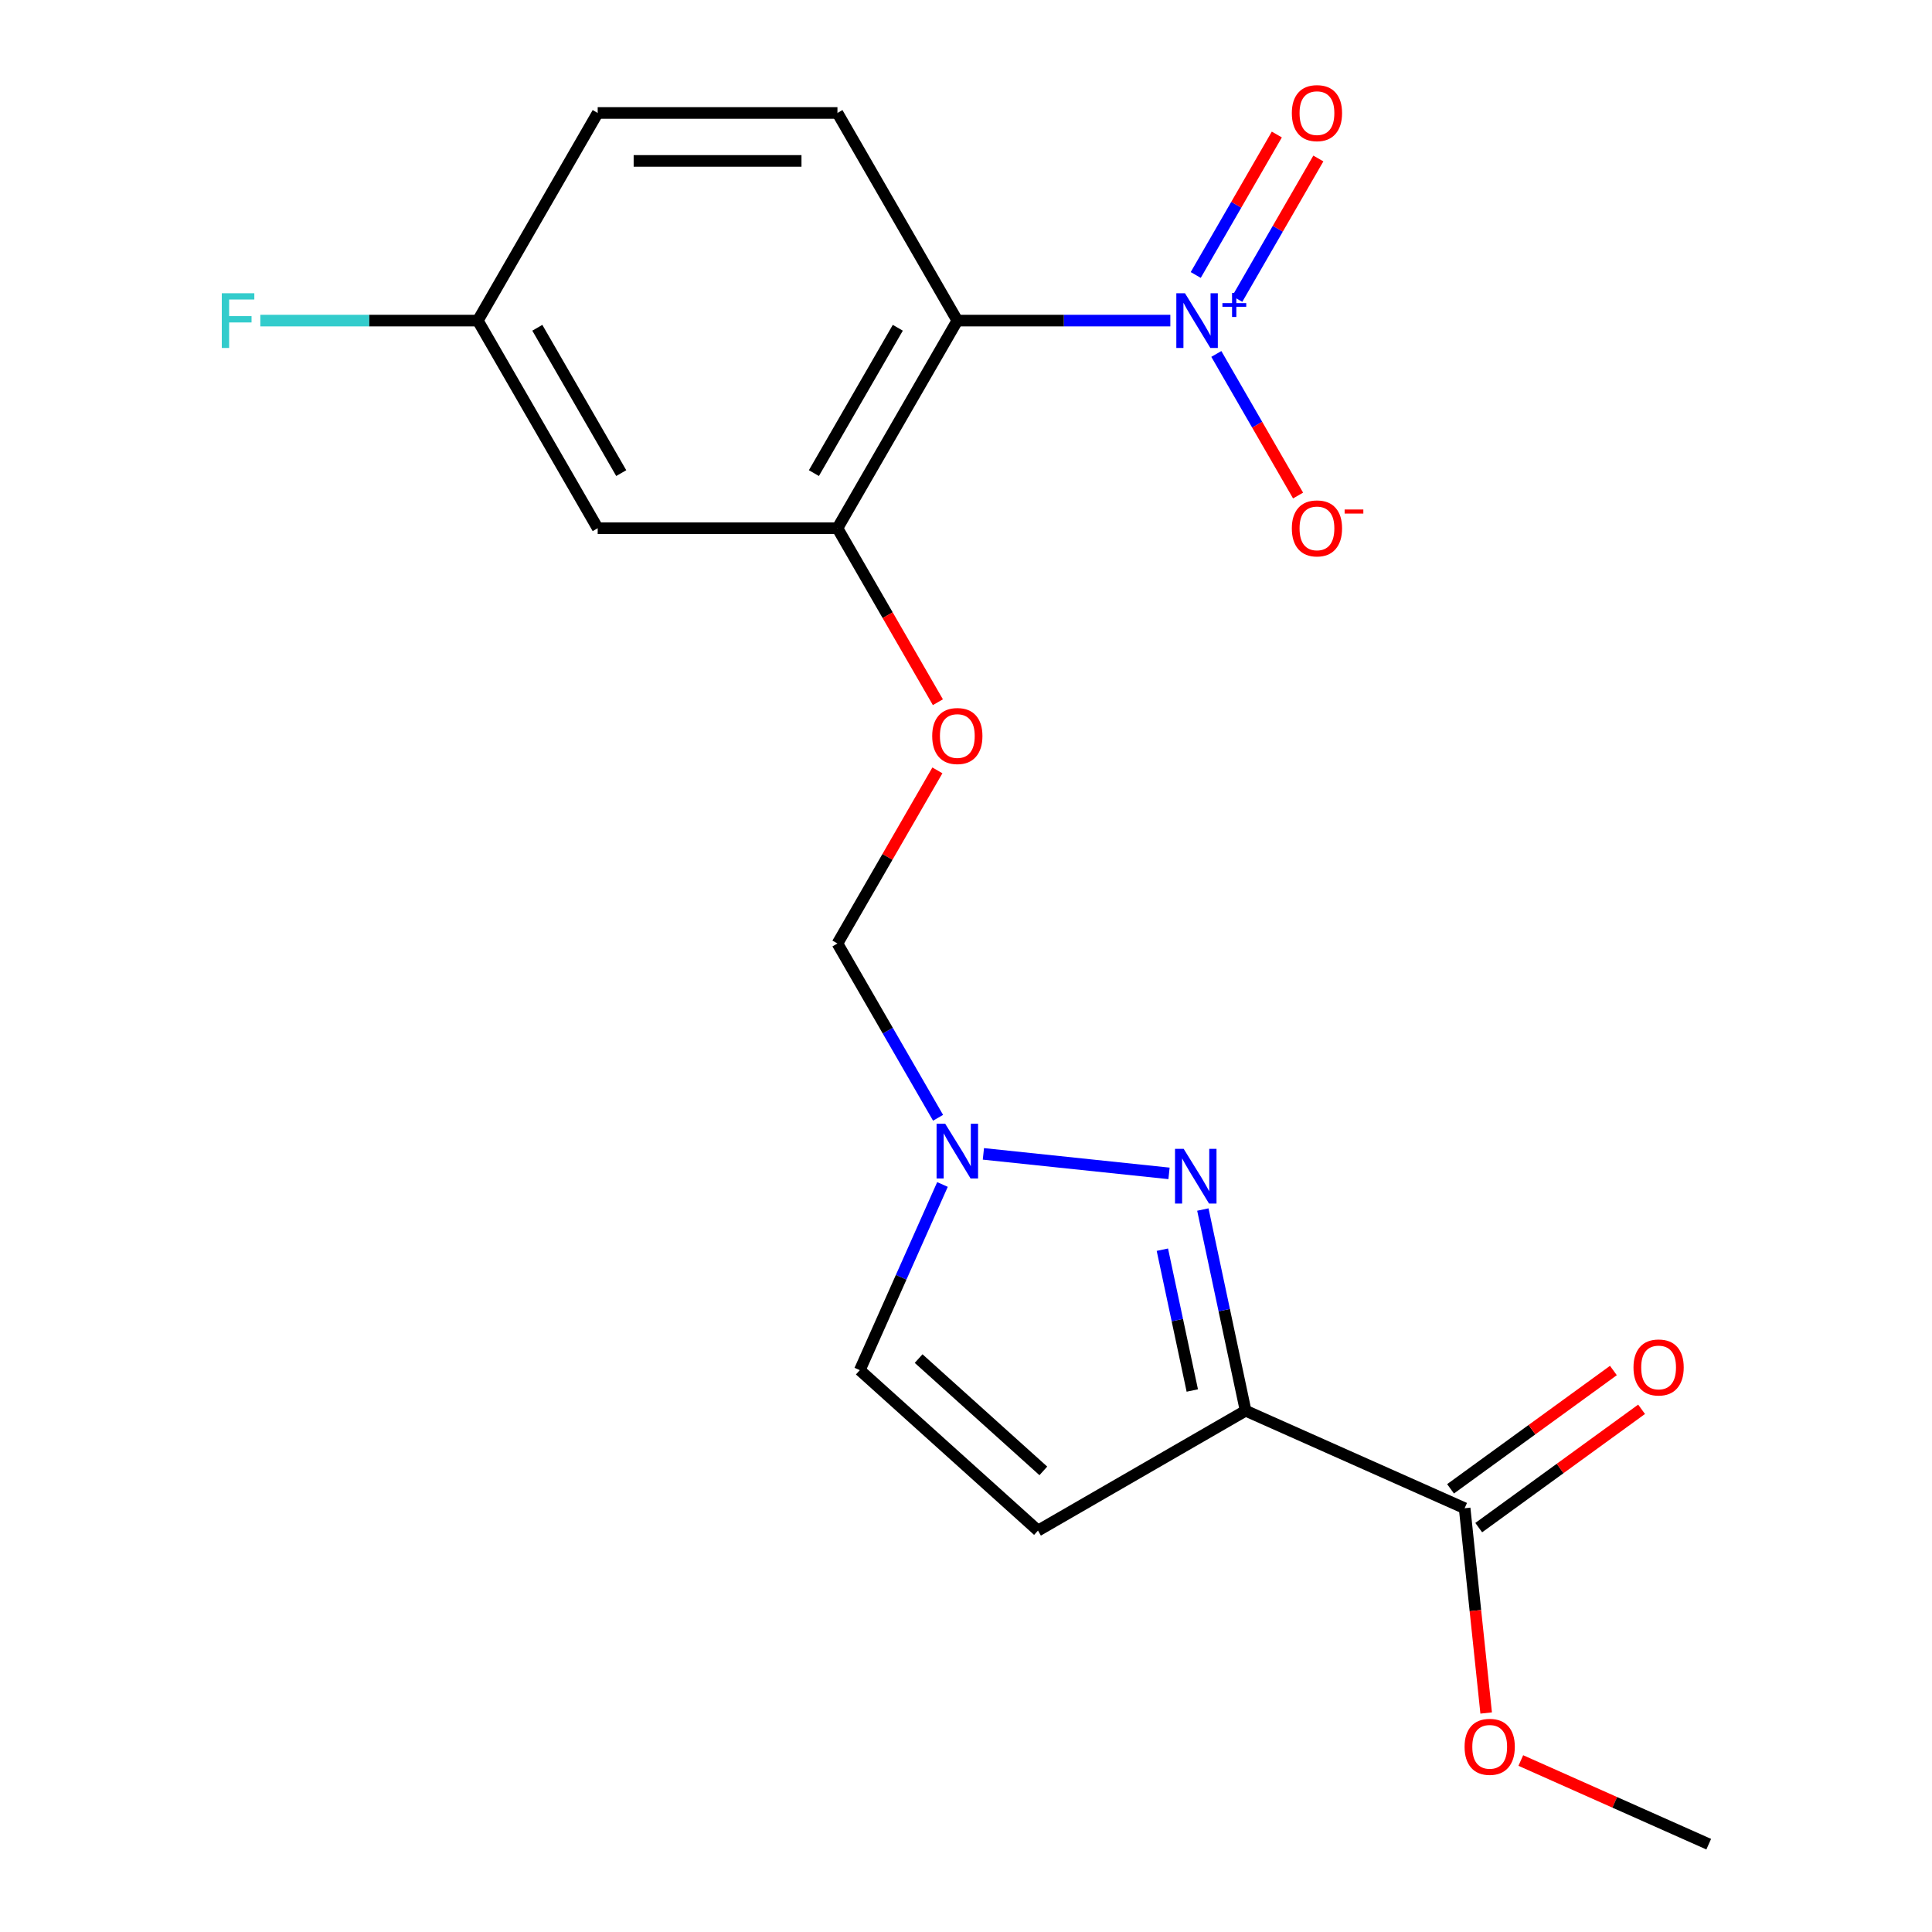 <?xml version='1.0' encoding='iso-8859-1'?>
<svg version='1.1' baseProfile='full'
              xmlns='http://www.w3.org/2000/svg'
                      xmlns:rdkit='http://www.rdkit.org/xml'
                      xmlns:xlink='http://www.w3.org/1999/xlink'
                  xml:space='preserve'
width='1000px' height='1000px' viewBox='0 0 1000 1000'>
<!-- END OF HEADER -->
<rect style='opacity:1.0;fill:#FFFFFF;stroke:none' width='1000' height='1000' x='0' y='0'> </rect>
<path class='bond-1' d='M 644.726,730.18 L 633.661,678.119' style='fill:none;fill-rule:evenodd;stroke:#000000;stroke-width:6px;stroke-linecap:butt;stroke-linejoin:miter;stroke-opacity:1' />
<path class='bond-1' d='M 633.661,678.119 L 622.595,626.057' style='fill:none;fill-rule:evenodd;stroke:#0000FF;stroke-width:6px;stroke-linecap:butt;stroke-linejoin:miter;stroke-opacity:1' />
<path class='bond-1' d='M 617.13,719.722 L 609.384,683.279' style='fill:none;fill-rule:evenodd;stroke:#000000;stroke-width:6px;stroke-linecap:butt;stroke-linejoin:miter;stroke-opacity:1' />
<path class='bond-1' d='M 609.384,683.279 L 601.637,646.836' style='fill:none;fill-rule:evenodd;stroke:#0000FF;stroke-width:6px;stroke-linecap:butt;stroke-linejoin:miter;stroke-opacity:1' />
<path class='bond-4' d='M 644.726,730.18 L 537.256,792.228' style='fill:none;fill-rule:evenodd;stroke:#000000;stroke-width:6px;stroke-linecap:butt;stroke-linejoin:miter;stroke-opacity:1' />
<path class='bond-6' d='M 644.726,730.18 L 758.094,780.654' style='fill:none;fill-rule:evenodd;stroke:#000000;stroke-width:6px;stroke-linecap:butt;stroke-linejoin:miter;stroke-opacity:1' />
<path class='bond-0' d='M 605.763,165.941 L 550.636,165.941' style='fill:none;fill-rule:evenodd;stroke:#0000FF;stroke-width:6px;stroke-linecap:butt;stroke-linejoin:miter;stroke-opacity:1' />
<path class='bond-0' d='M 550.636,165.941 L 495.509,165.941' style='fill:none;fill-rule:evenodd;stroke:#000000;stroke-width:6px;stroke-linecap:butt;stroke-linejoin:miter;stroke-opacity:1' />
<path class='bond-10' d='M 629.572,183.203 L 650.727,219.845' style='fill:none;fill-rule:evenodd;stroke:#0000FF;stroke-width:6px;stroke-linecap:butt;stroke-linejoin:miter;stroke-opacity:1' />
<path class='bond-10' d='M 650.727,219.845 L 671.882,256.487' style='fill:none;fill-rule:evenodd;stroke:#FF0000;stroke-width:6px;stroke-linecap:butt;stroke-linejoin:miter;stroke-opacity:1' />
<path class='bond-13' d='M 640.405,154.734 L 661.391,118.385' style='fill:none;fill-rule:evenodd;stroke:#0000FF;stroke-width:6px;stroke-linecap:butt;stroke-linejoin:miter;stroke-opacity:1' />
<path class='bond-13' d='M 661.391,118.385 L 682.378,82.035' style='fill:none;fill-rule:evenodd;stroke:#FF0000;stroke-width:6px;stroke-linecap:butt;stroke-linejoin:miter;stroke-opacity:1' />
<path class='bond-13' d='M 618.91,142.325 L 639.897,105.975' style='fill:none;fill-rule:evenodd;stroke:#0000FF;stroke-width:6px;stroke-linecap:butt;stroke-linejoin:miter;stroke-opacity:1' />
<path class='bond-13' d='M 639.897,105.975 L 660.884,69.625' style='fill:none;fill-rule:evenodd;stroke:#FF0000;stroke-width:6px;stroke-linecap:butt;stroke-linejoin:miter;stroke-opacity:1' />
<path class='bond-3' d='M 605.083,607.34 L 509.003,597.242' style='fill:none;fill-rule:evenodd;stroke:#0000FF;stroke-width:6px;stroke-linecap:butt;stroke-linejoin:miter;stroke-opacity:1' />
<path class='bond-2' d='M 495.509,165.941 L 433.461,273.411' style='fill:none;fill-rule:evenodd;stroke:#000000;stroke-width:6px;stroke-linecap:butt;stroke-linejoin:miter;stroke-opacity:1' />
<path class='bond-2' d='M 464.707,169.652 L 421.274,244.881' style='fill:none;fill-rule:evenodd;stroke:#000000;stroke-width:6px;stroke-linecap:butt;stroke-linejoin:miter;stroke-opacity:1' />
<path class='bond-8' d='M 495.509,165.941 L 433.461,58.47' style='fill:none;fill-rule:evenodd;stroke:#000000;stroke-width:6px;stroke-linecap:butt;stroke-linejoin:miter;stroke-opacity:1' />
<path class='bond-12' d='M 485.542,578.561 L 459.501,533.457' style='fill:none;fill-rule:evenodd;stroke:#0000FF;stroke-width:6px;stroke-linecap:butt;stroke-linejoin:miter;stroke-opacity:1' />
<path class='bond-12' d='M 459.501,533.457 L 433.461,488.353' style='fill:none;fill-rule:evenodd;stroke:#000000;stroke-width:6px;stroke-linecap:butt;stroke-linejoin:miter;stroke-opacity:1' />
<path class='bond-20' d='M 487.823,613.086 L 466.429,661.139' style='fill:none;fill-rule:evenodd;stroke:#0000FF;stroke-width:6px;stroke-linecap:butt;stroke-linejoin:miter;stroke-opacity:1' />
<path class='bond-20' d='M 466.429,661.139 L 445.034,709.191' style='fill:none;fill-rule:evenodd;stroke:#000000;stroke-width:6px;stroke-linecap:butt;stroke-linejoin:miter;stroke-opacity:1' />
<path class='bond-7' d='M 537.256,792.228 L 445.034,709.191' style='fill:none;fill-rule:evenodd;stroke:#000000;stroke-width:6px;stroke-linecap:butt;stroke-linejoin:miter;stroke-opacity:1' />
<path class='bond-7' d='M 540.03,761.328 L 475.475,703.202' style='fill:none;fill-rule:evenodd;stroke:#000000;stroke-width:6px;stroke-linecap:butt;stroke-linejoin:miter;stroke-opacity:1' />
<path class='bond-5' d='M 433.461,273.411 L 459.455,318.436' style='fill:none;fill-rule:evenodd;stroke:#000000;stroke-width:6px;stroke-linecap:butt;stroke-linejoin:miter;stroke-opacity:1' />
<path class='bond-5' d='M 459.455,318.436 L 485.45,363.46' style='fill:none;fill-rule:evenodd;stroke:#FF0000;stroke-width:6px;stroke-linecap:butt;stroke-linejoin:miter;stroke-opacity:1' />
<path class='bond-9' d='M 433.461,273.411 L 309.364,273.411' style='fill:none;fill-rule:evenodd;stroke:#000000;stroke-width:6px;stroke-linecap:butt;stroke-linejoin:miter;stroke-opacity:1' />
<path class='bond-14' d='M 765.388,790.694 L 807.535,760.072' style='fill:none;fill-rule:evenodd;stroke:#000000;stroke-width:6px;stroke-linecap:butt;stroke-linejoin:miter;stroke-opacity:1' />
<path class='bond-14' d='M 807.535,760.072 L 849.682,729.451' style='fill:none;fill-rule:evenodd;stroke:#FF0000;stroke-width:6px;stroke-linecap:butt;stroke-linejoin:miter;stroke-opacity:1' />
<path class='bond-14' d='M 750.8,770.615 L 792.947,739.993' style='fill:none;fill-rule:evenodd;stroke:#000000;stroke-width:6px;stroke-linecap:butt;stroke-linejoin:miter;stroke-opacity:1' />
<path class='bond-14' d='M 792.947,739.993 L 835.094,709.372' style='fill:none;fill-rule:evenodd;stroke:#FF0000;stroke-width:6px;stroke-linecap:butt;stroke-linejoin:miter;stroke-opacity:1' />
<path class='bond-17' d='M 758.094,780.654 L 763.664,833.651' style='fill:none;fill-rule:evenodd;stroke:#000000;stroke-width:6px;stroke-linecap:butt;stroke-linejoin:miter;stroke-opacity:1' />
<path class='bond-17' d='M 763.664,833.651 L 769.235,886.648' style='fill:none;fill-rule:evenodd;stroke:#FF0000;stroke-width:6px;stroke-linecap:butt;stroke-linejoin:miter;stroke-opacity:1' />
<path class='bond-21' d='M 433.461,58.47 L 309.364,58.47' style='fill:none;fill-rule:evenodd;stroke:#000000;stroke-width:6px;stroke-linecap:butt;stroke-linejoin:miter;stroke-opacity:1' />
<path class='bond-21' d='M 414.846,83.289 L 327.979,83.289' style='fill:none;fill-rule:evenodd;stroke:#000000;stroke-width:6px;stroke-linecap:butt;stroke-linejoin:miter;stroke-opacity:1' />
<path class='bond-15' d='M 309.364,273.411 L 247.316,165.941' style='fill:none;fill-rule:evenodd;stroke:#000000;stroke-width:6px;stroke-linecap:butt;stroke-linejoin:miter;stroke-opacity:1' />
<path class='bond-15' d='M 321.551,244.881 L 278.117,169.652' style='fill:none;fill-rule:evenodd;stroke:#000000;stroke-width:6px;stroke-linecap:butt;stroke-linejoin:miter;stroke-opacity:1' />
<path class='bond-11' d='M 485.196,398.745 L 459.328,443.549' style='fill:none;fill-rule:evenodd;stroke:#FF0000;stroke-width:6px;stroke-linecap:butt;stroke-linejoin:miter;stroke-opacity:1' />
<path class='bond-11' d='M 459.328,443.549 L 433.461,488.353' style='fill:none;fill-rule:evenodd;stroke:#000000;stroke-width:6px;stroke-linecap:butt;stroke-linejoin:miter;stroke-opacity:1' />
<path class='bond-16' d='M 247.316,165.941 L 309.364,58.47' style='fill:none;fill-rule:evenodd;stroke:#000000;stroke-width:6px;stroke-linecap:butt;stroke-linejoin:miter;stroke-opacity:1' />
<path class='bond-18' d='M 247.316,165.941 L 191.029,165.941' style='fill:none;fill-rule:evenodd;stroke:#000000;stroke-width:6px;stroke-linecap:butt;stroke-linejoin:miter;stroke-opacity:1' />
<path class='bond-18' d='M 191.029,165.941 L 134.742,165.941' style='fill:none;fill-rule:evenodd;stroke:#33CCCC;stroke-width:6px;stroke-linecap:butt;stroke-linejoin:miter;stroke-opacity:1' />
<path class='bond-19' d='M 787.168,911.24 L 835.801,932.893' style='fill:none;fill-rule:evenodd;stroke:#FF0000;stroke-width:6px;stroke-linecap:butt;stroke-linejoin:miter;stroke-opacity:1' />
<path class='bond-19' d='M 835.801,932.893 L 884.434,954.545' style='fill:none;fill-rule:evenodd;stroke:#000000;stroke-width:6px;stroke-linecap:butt;stroke-linejoin:miter;stroke-opacity:1' />
<path  class='atom-1' d='M 613.345 151.781
L 622.625 166.781
Q 623.545 168.261, 625.025 170.941
Q 626.505 173.621, 626.585 173.781
L 626.585 151.781
L 630.345 151.781
L 630.345 180.101
L 626.465 180.101
L 616.505 163.701
Q 615.345 161.781, 614.105 159.581
Q 612.905 157.381, 612.545 156.701
L 612.545 180.101
L 608.865 180.101
L 608.865 151.781
L 613.345 151.781
' fill='#0000FF'/>
<path  class='atom-1' d='M 632.721 156.886
L 637.711 156.886
L 637.711 151.632
L 639.928 151.632
L 639.928 156.886
L 645.05 156.886
L 645.05 158.786
L 639.928 158.786
L 639.928 164.066
L 637.711 164.066
L 637.711 158.786
L 632.721 158.786
L 632.721 156.886
' fill='#0000FF'/>
<path  class='atom-2' d='M 612.665 594.635
L 621.945 609.635
Q 622.865 611.115, 624.345 613.795
Q 625.825 616.475, 625.905 616.635
L 625.905 594.635
L 629.665 594.635
L 629.665 622.955
L 625.785 622.955
L 615.825 606.555
Q 614.665 604.635, 613.425 602.435
Q 612.225 600.235, 611.865 599.555
L 611.865 622.955
L 608.185 622.955
L 608.185 594.635
L 612.665 594.635
' fill='#0000FF'/>
<path  class='atom-4' d='M 489.249 581.663
L 498.529 596.663
Q 499.449 598.143, 500.929 600.823
Q 502.409 603.503, 502.489 603.663
L 502.489 581.663
L 506.249 581.663
L 506.249 609.983
L 502.369 609.983
L 492.409 593.583
Q 491.249 591.663, 490.009 589.463
Q 488.809 587.263, 488.449 586.583
L 488.449 609.983
L 484.769 609.983
L 484.769 581.663
L 489.249 581.663
' fill='#0000FF'/>
<path  class='atom-11' d='M 668.653 273.491
Q 668.653 266.691, 672.013 262.891
Q 675.373 259.091, 681.653 259.091
Q 687.933 259.091, 691.293 262.891
Q 694.653 266.691, 694.653 273.491
Q 694.653 280.371, 691.253 284.291
Q 687.853 288.171, 681.653 288.171
Q 675.413 288.171, 672.013 284.291
Q 668.653 280.411, 668.653 273.491
M 681.653 284.971
Q 685.973 284.971, 688.293 282.091
Q 690.653 279.171, 690.653 273.491
Q 690.653 267.931, 688.293 265.131
Q 685.973 262.291, 681.653 262.291
Q 677.333 262.291, 674.973 265.091
Q 672.653 267.891, 672.653 273.491
Q 672.653 279.211, 674.973 282.091
Q 677.333 284.971, 681.653 284.971
' fill='#FF0000'/>
<path  class='atom-11' d='M 695.973 263.714
L 705.662 263.714
L 705.662 265.826
L 695.973 265.826
L 695.973 263.714
' fill='#FF0000'/>
<path  class='atom-12' d='M 482.509 380.962
Q 482.509 374.162, 485.869 370.362
Q 489.229 366.562, 495.509 366.562
Q 501.789 366.562, 505.149 370.362
Q 508.509 374.162, 508.509 380.962
Q 508.509 387.842, 505.109 391.762
Q 501.709 395.642, 495.509 395.642
Q 489.269 395.642, 485.869 391.762
Q 482.509 387.882, 482.509 380.962
M 495.509 392.442
Q 499.829 392.442, 502.149 389.562
Q 504.509 386.642, 504.509 380.962
Q 504.509 375.402, 502.149 372.602
Q 499.829 369.762, 495.509 369.762
Q 491.189 369.762, 488.829 372.562
Q 486.509 375.362, 486.509 380.962
Q 486.509 386.682, 488.829 389.562
Q 491.189 392.442, 495.509 392.442
' fill='#FF0000'/>
<path  class='atom-14' d='M 668.653 58.55
Q 668.653 51.75, 672.013 47.95
Q 675.373 44.15, 681.653 44.15
Q 687.933 44.15, 691.293 47.95
Q 694.653 51.75, 694.653 58.55
Q 694.653 65.43, 691.253 69.35
Q 687.853 73.23, 681.653 73.23
Q 675.413 73.23, 672.013 69.35
Q 668.653 65.47, 668.653 58.55
M 681.653 70.03
Q 685.973 70.03, 688.293 67.15
Q 690.653 64.23, 690.653 58.55
Q 690.653 52.99, 688.293 50.19
Q 685.973 47.35, 681.653 47.35
Q 677.333 47.35, 674.973 50.15
Q 672.653 52.95, 672.653 58.55
Q 672.653 64.27, 674.973 67.15
Q 677.333 70.03, 681.653 70.03
' fill='#FF0000'/>
<path  class='atom-15' d='M 845.49 707.792
Q 845.49 700.992, 848.85 697.192
Q 852.21 693.392, 858.49 693.392
Q 864.77 693.392, 868.13 697.192
Q 871.49 700.992, 871.49 707.792
Q 871.49 714.672, 868.09 718.592
Q 864.69 722.472, 858.49 722.472
Q 852.25 722.472, 848.85 718.592
Q 845.49 714.712, 845.49 707.792
M 858.49 719.272
Q 862.81 719.272, 865.13 716.392
Q 867.49 713.472, 867.49 707.792
Q 867.49 702.232, 865.13 699.432
Q 862.81 696.592, 858.49 696.592
Q 854.17 696.592, 851.81 699.392
Q 849.49 702.192, 849.49 707.792
Q 849.49 713.512, 851.81 716.392
Q 854.17 719.272, 858.49 719.272
' fill='#FF0000'/>
<path  class='atom-18' d='M 758.066 904.151
Q 758.066 897.351, 761.426 893.551
Q 764.786 889.751, 771.066 889.751
Q 777.346 889.751, 780.706 893.551
Q 784.066 897.351, 784.066 904.151
Q 784.066 911.031, 780.666 914.951
Q 777.266 918.831, 771.066 918.831
Q 764.826 918.831, 761.426 914.951
Q 758.066 911.071, 758.066 904.151
M 771.066 915.631
Q 775.386 915.631, 777.706 912.751
Q 780.066 909.831, 780.066 904.151
Q 780.066 898.591, 777.706 895.791
Q 775.386 892.951, 771.066 892.951
Q 766.746 892.951, 764.386 895.751
Q 762.066 898.551, 762.066 904.151
Q 762.066 909.871, 764.386 912.751
Q 766.746 915.631, 771.066 915.631
' fill='#FF0000'/>
<path  class='atom-19' d='M 114.799 151.781
L 131.639 151.781
L 131.639 155.021
L 118.599 155.021
L 118.599 163.621
L 130.199 163.621
L 130.199 166.901
L 118.599 166.901
L 118.599 180.101
L 114.799 180.101
L 114.799 151.781
' fill='#33CCCC'/>
</svg>
